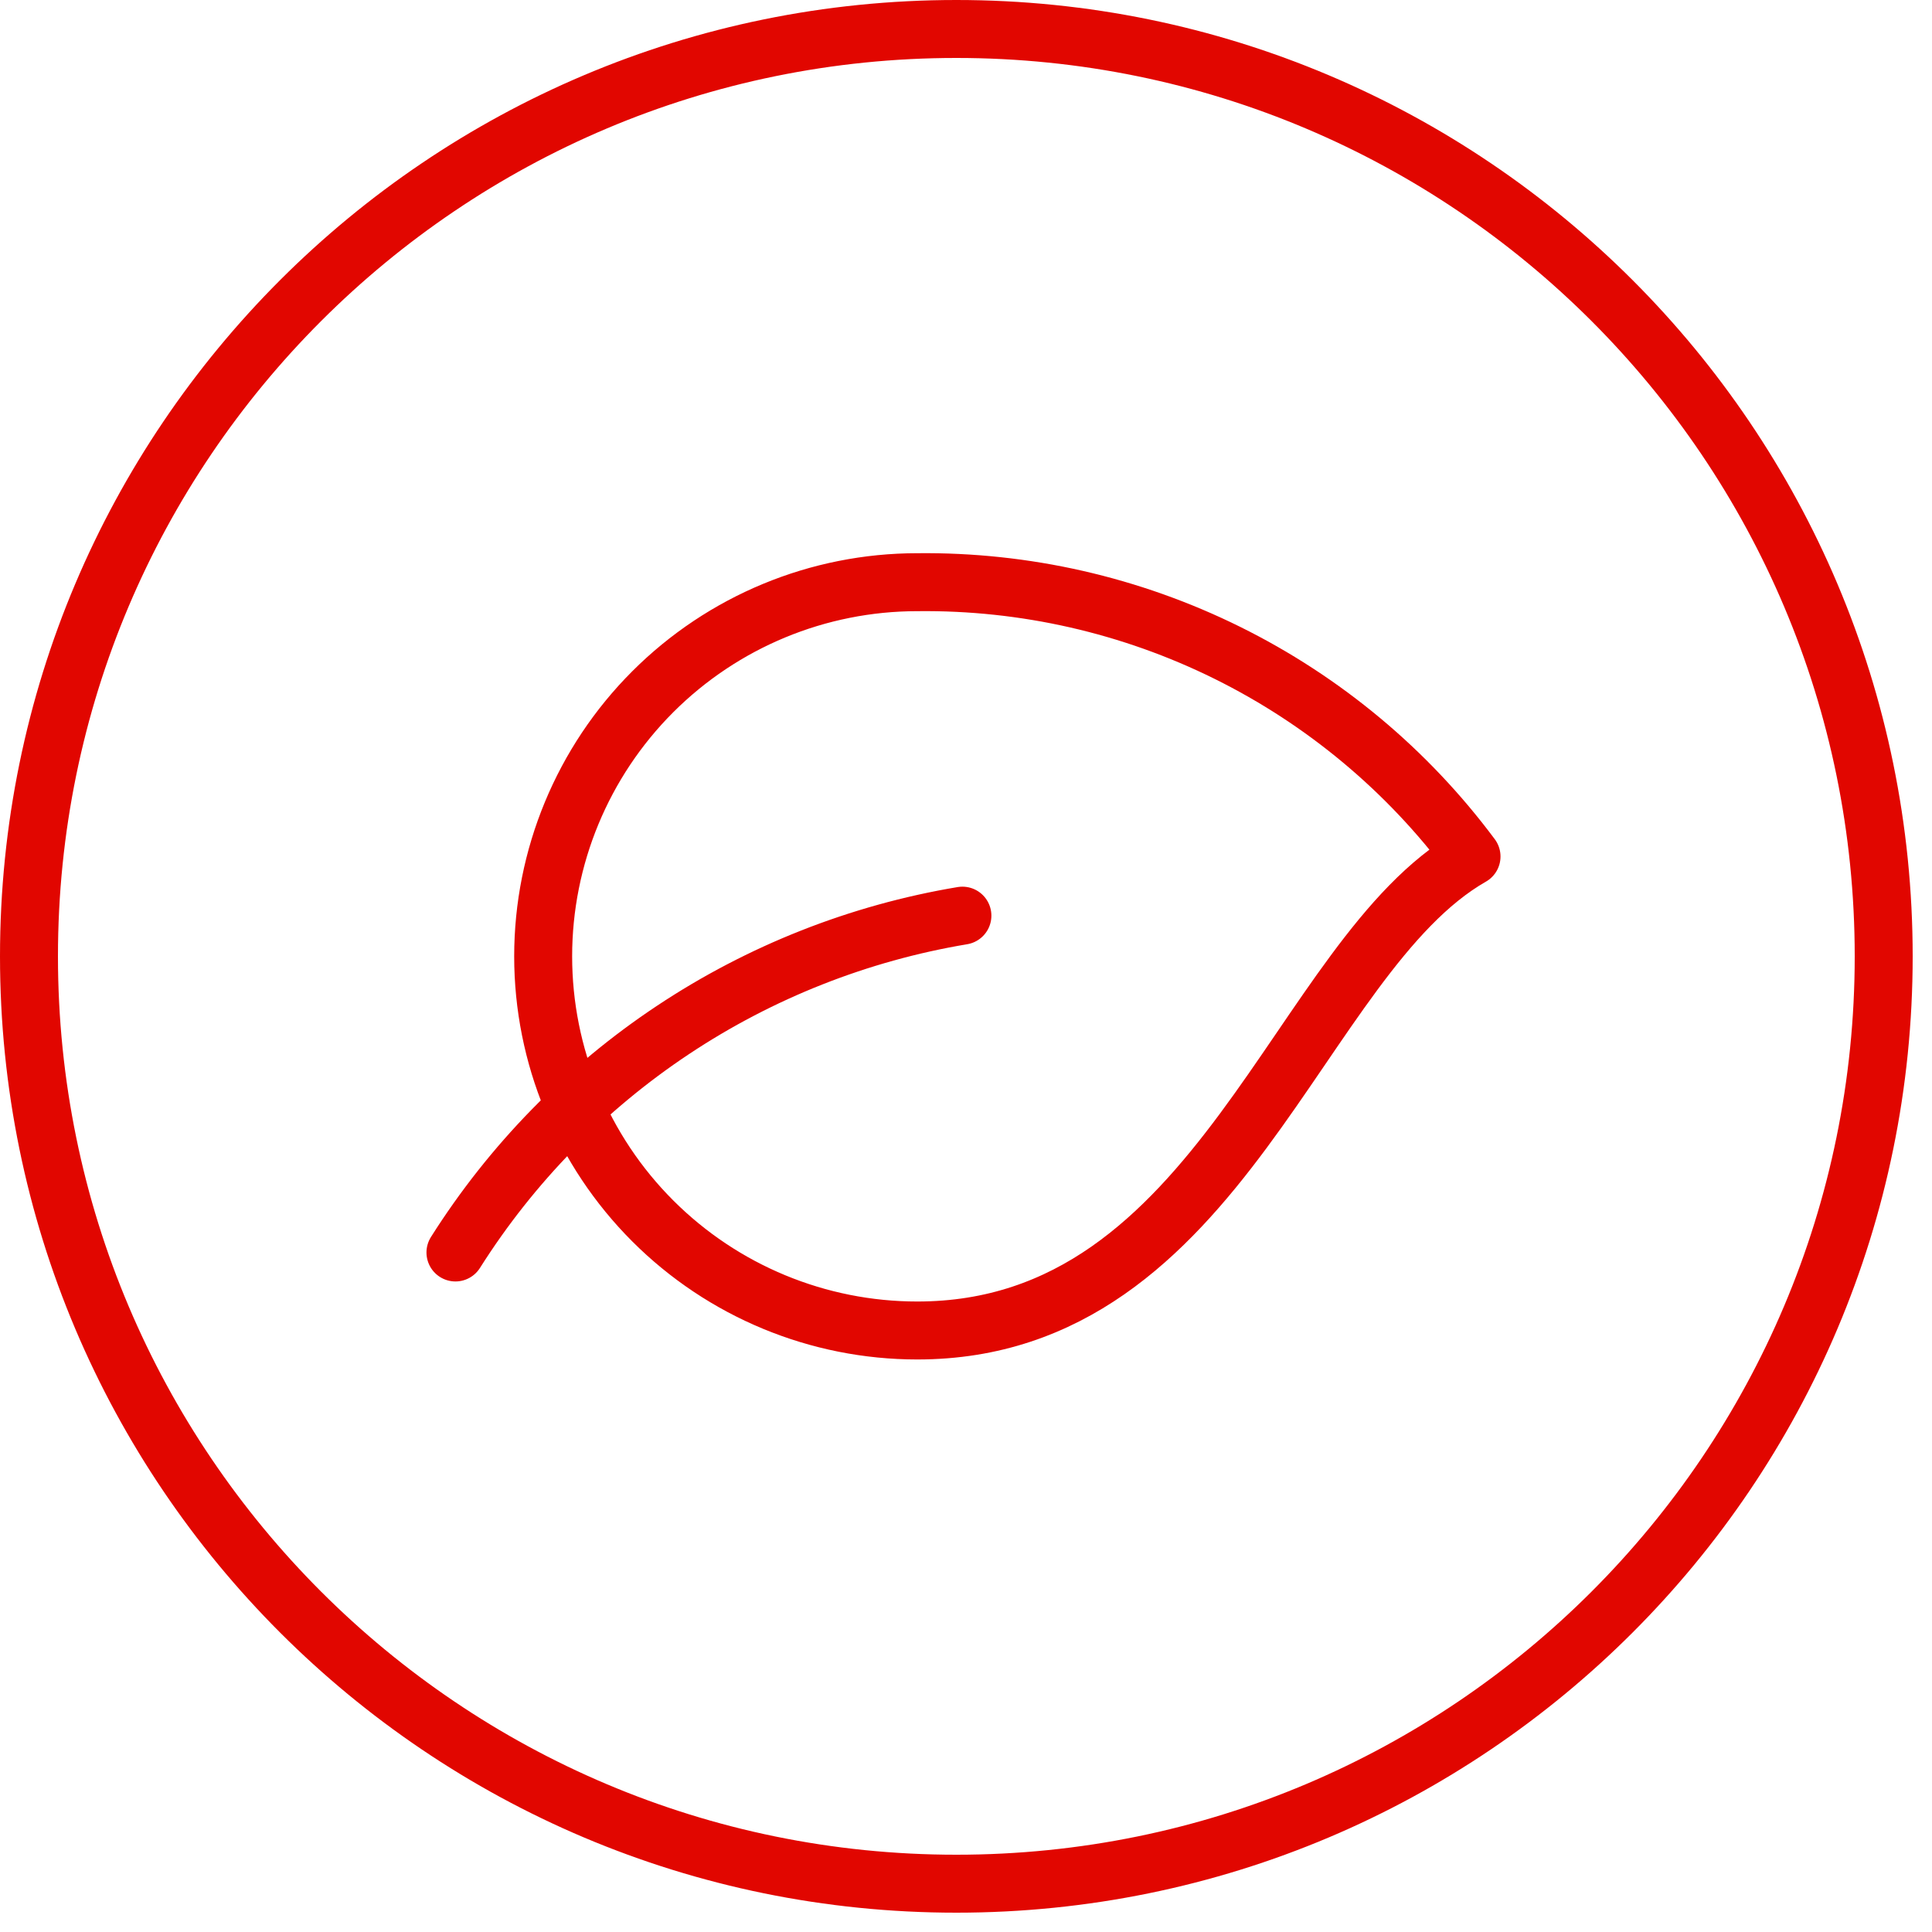<svg xmlns="http://www.w3.org/2000/svg" width="50" height="50" viewBox="0 0 50 50" fill="none"><path d="M24.907 23.697C22.23 24.145 19.678 25.153 17.417 26.655C15.156 28.157 13.238 30.119 11.787 32.414M23.739 15.067C21.171 15.067 18.709 16.087 16.893 17.903C15.077 19.719 14.057 22.182 14.057 24.75C14.057 27.318 15.077 29.781 16.893 31.597C18.709 33.413 21.171 34.433 23.739 34.433C31.627 34.433 33.563 24.747 38.083 22.166C36.422 19.935 34.256 18.129 31.763 16.895C29.27 15.661 26.521 15.035 23.739 15.067ZM48.75 24.75C48.75 38.005 38.005 48.75 24.75 48.75C11.495 48.75 0.75 38.005 0.75 24.75C0.75 11.495 11.495 0.75 24.75 0.75C38.005 0.75 48.75 11.495 48.75 24.75Z" stroke="#E10600" stroke-width="1.5" stroke-linecap="round" stroke-linejoin="round"></path></svg>